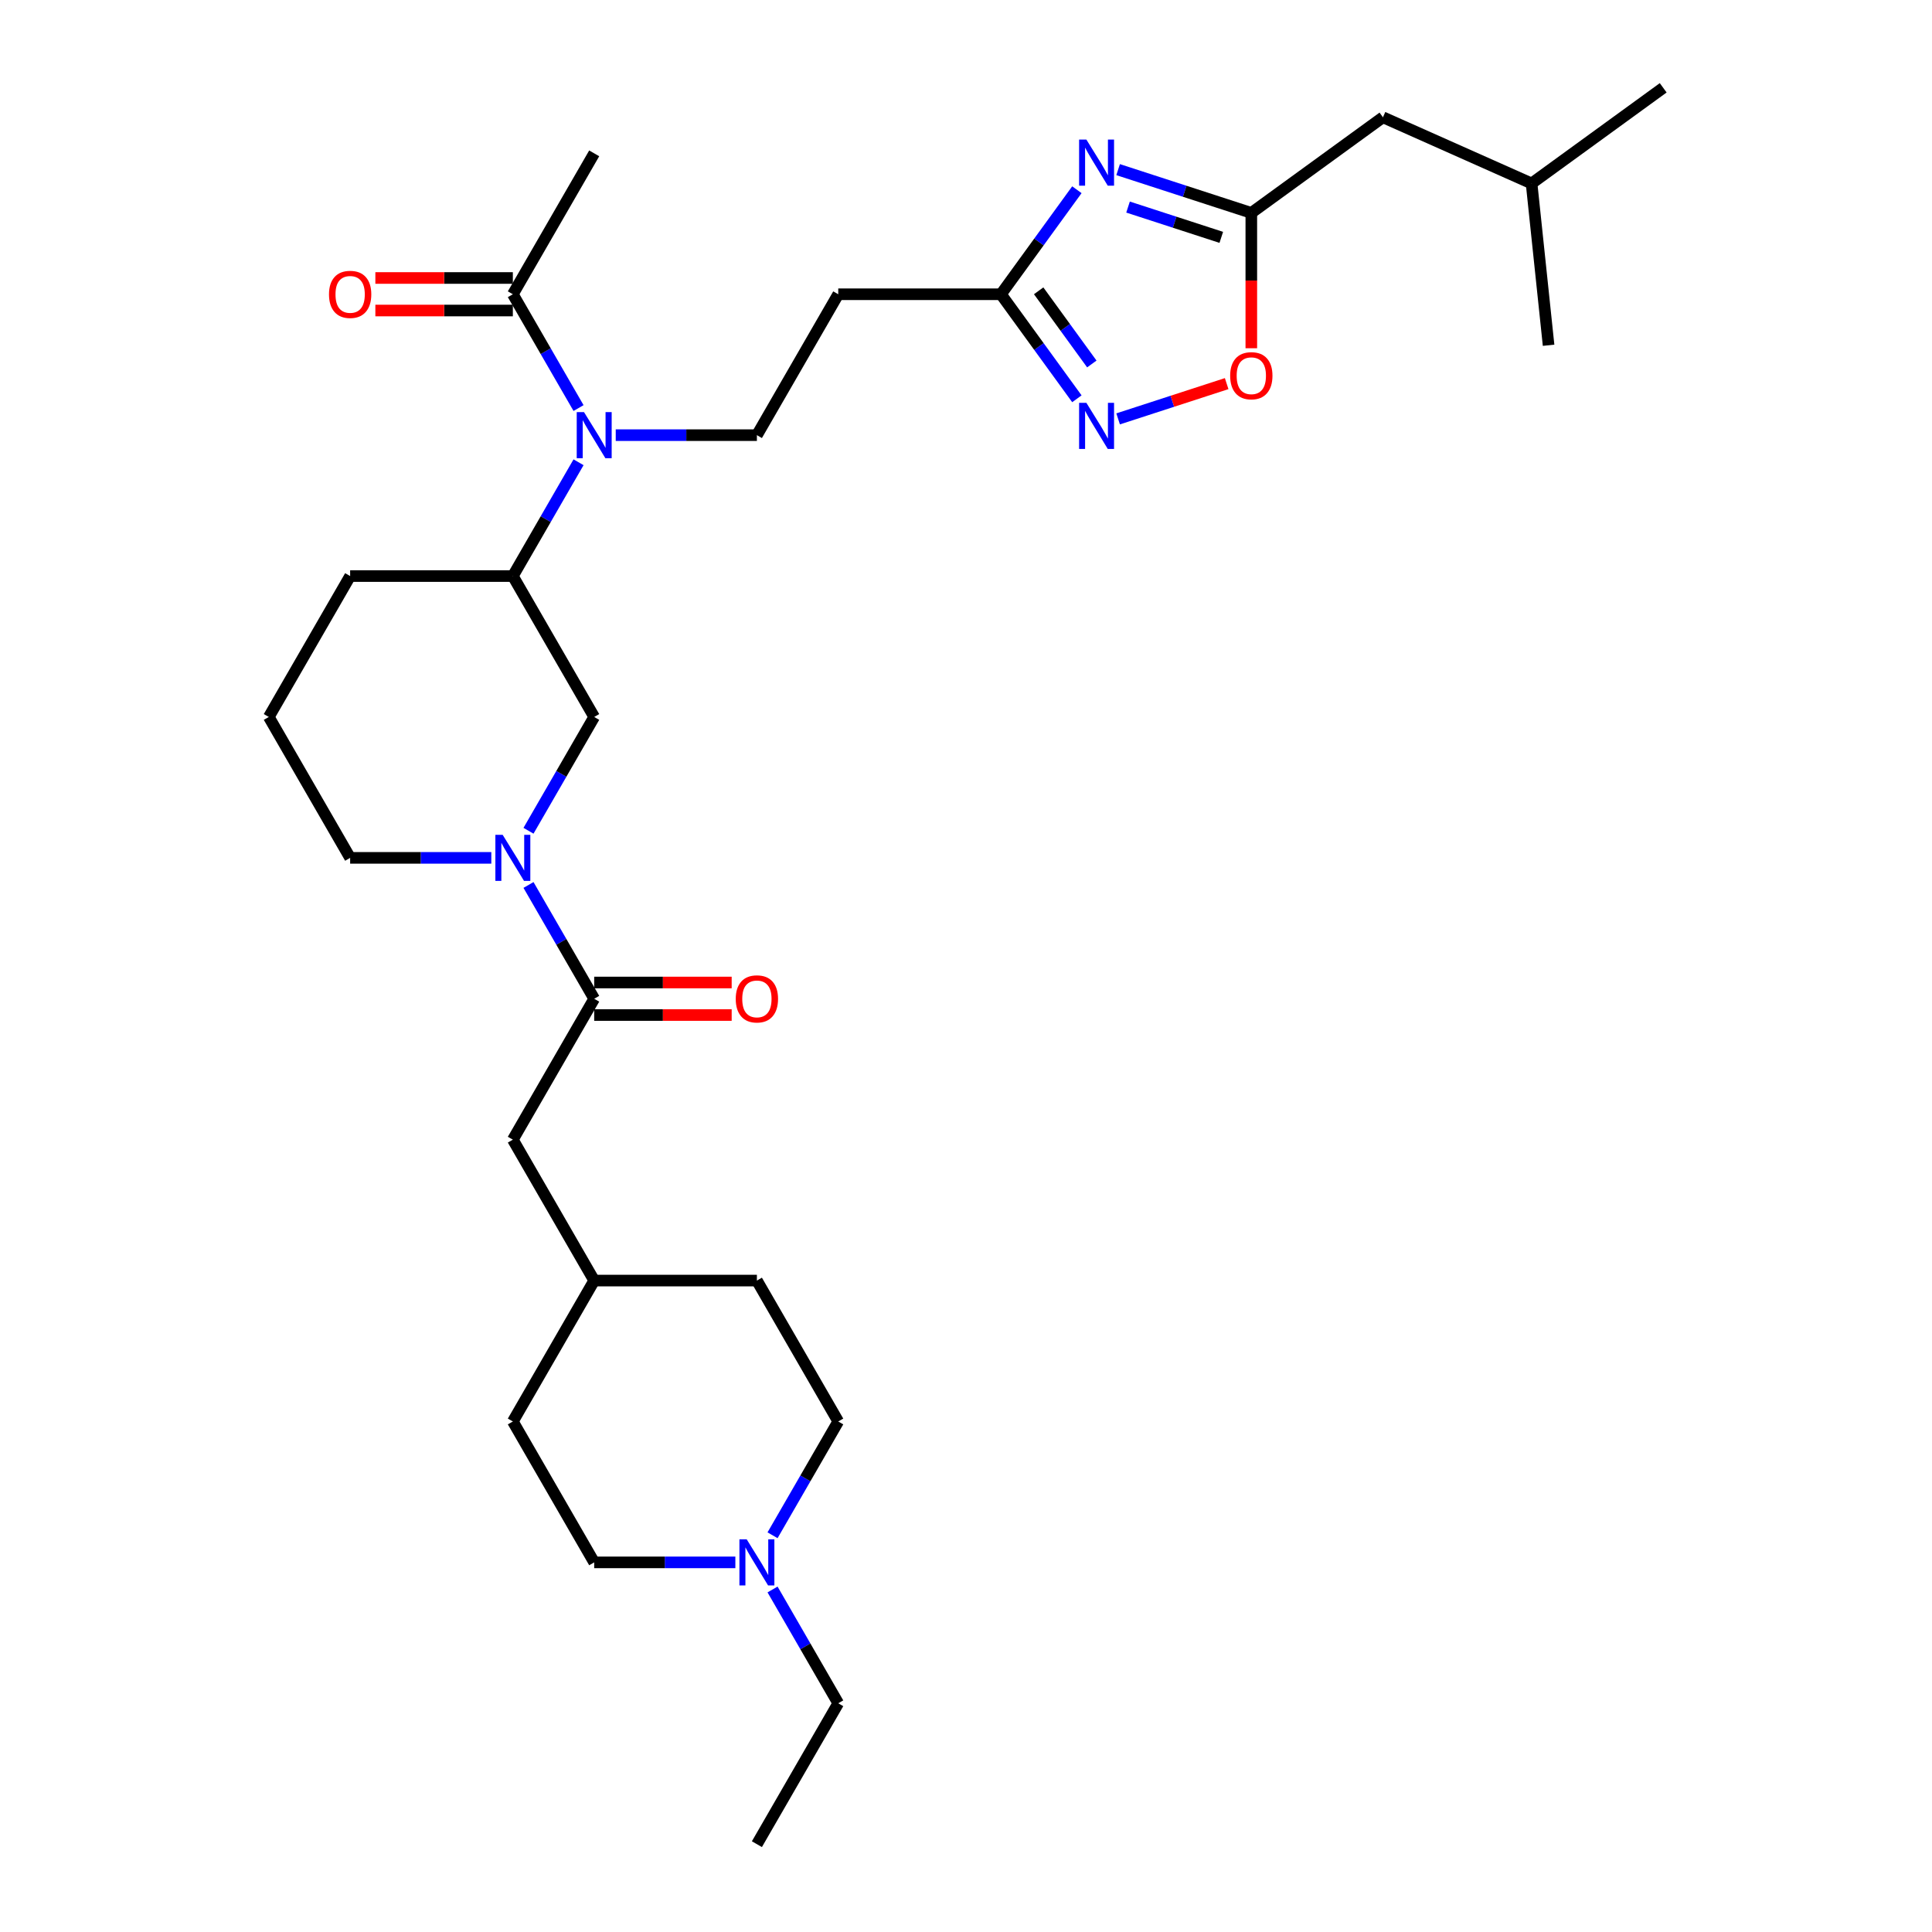 <?xml version='1.0' encoding='iso-8859-1'?>
<svg version='1.1' baseProfile='full'
              xmlns='http://www.w3.org/2000/svg'
                      xmlns:rdkit='http://www.rdkit.org/xml'
                      xmlns:xlink='http://www.w3.org/1999/xlink'
                  xml:space='preserve'
width='1000px' height='1000px' viewBox='0 0 1000 1000'>
<!-- END OF HEADER -->
<rect style='opacity:1.0;fill:#FFFFFF;stroke:none' width='1000' height='1000' x='0' y='0'> </rect>
<path class='bond-2' d='M 557.394,98.207 L 537.741,125.257' style='fill:none;fill-rule:evenodd;stroke:#0000FF;stroke-width:6px;stroke-linecap:butt;stroke-linejoin:miter;stroke-opacity:1' />
<path class='bond-2' d='M 537.741,125.257 L 518.088,152.307' style='fill:none;fill-rule:evenodd;stroke:#000000;stroke-width:6px;stroke-linecap:butt;stroke-linejoin:miter;stroke-opacity:1' />
<path class='bond-4' d='M 578.737,87.8 L 613.208,99' style='fill:none;fill-rule:evenodd;stroke:#0000FF;stroke-width:6px;stroke-linecap:butt;stroke-linejoin:miter;stroke-opacity:1' />
<path class='bond-4' d='M 613.208,99 L 647.679,110.2' style='fill:none;fill-rule:evenodd;stroke:#000000;stroke-width:6px;stroke-linecap:butt;stroke-linejoin:miter;stroke-opacity:1' />
<path class='bond-4' d='M 583.874,107.178 L 608.003,115.019' style='fill:none;fill-rule:evenodd;stroke:#0000FF;stroke-width:6px;stroke-linecap:butt;stroke-linejoin:miter;stroke-opacity:1' />
<path class='bond-4' d='M 608.003,115.019 L 632.133,122.859' style='fill:none;fill-rule:evenodd;stroke:#000000;stroke-width:6px;stroke-linecap:butt;stroke-linejoin:miter;stroke-opacity:1' />
<path class='bond-0' d='M 273.549,430 L 290.552,400.55' style='fill:none;fill-rule:evenodd;stroke:#0000FF;stroke-width:6px;stroke-linecap:butt;stroke-linejoin:miter;stroke-opacity:1' />
<path class='bond-0' d='M 290.552,400.55 L 307.555,371.099' style='fill:none;fill-rule:evenodd;stroke:#000000;stroke-width:6px;stroke-linecap:butt;stroke-linejoin:miter;stroke-opacity:1' />
<path class='bond-3' d='M 273.549,458.06 L 290.552,487.51' style='fill:none;fill-rule:evenodd;stroke:#0000FF;stroke-width:6px;stroke-linecap:butt;stroke-linejoin:miter;stroke-opacity:1' />
<path class='bond-3' d='M 290.552,487.51 L 307.555,516.961' style='fill:none;fill-rule:evenodd;stroke:#000000;stroke-width:6px;stroke-linecap:butt;stroke-linejoin:miter;stroke-opacity:1' />
<path class='bond-32' d='M 254.299,444.03 L 217.767,444.03' style='fill:none;fill-rule:evenodd;stroke:#0000FF;stroke-width:6px;stroke-linecap:butt;stroke-linejoin:miter;stroke-opacity:1' />
<path class='bond-32' d='M 217.767,444.03 L 181.235,444.03' style='fill:none;fill-rule:evenodd;stroke:#000000;stroke-width:6px;stroke-linecap:butt;stroke-linejoin:miter;stroke-opacity:1' />
<path class='bond-1' d='M 557.394,206.407 L 537.741,179.357' style='fill:none;fill-rule:evenodd;stroke:#0000FF;stroke-width:6px;stroke-linecap:butt;stroke-linejoin:miter;stroke-opacity:1' />
<path class='bond-1' d='M 537.741,179.357 L 518.088,152.307' style='fill:none;fill-rule:evenodd;stroke:#000000;stroke-width:6px;stroke-linecap:butt;stroke-linejoin:miter;stroke-opacity:1' />
<path class='bond-1' d='M 565.124,188.392 L 551.367,169.457' style='fill:none;fill-rule:evenodd;stroke:#0000FF;stroke-width:6px;stroke-linecap:butt;stroke-linejoin:miter;stroke-opacity:1' />
<path class='bond-1' d='M 551.367,169.457 L 537.61,150.522' style='fill:none;fill-rule:evenodd;stroke:#000000;stroke-width:6px;stroke-linecap:butt;stroke-linejoin:miter;stroke-opacity:1' />
<path class='bond-31' d='M 578.737,216.814 L 606.828,207.687' style='fill:none;fill-rule:evenodd;stroke:#0000FF;stroke-width:6px;stroke-linecap:butt;stroke-linejoin:miter;stroke-opacity:1' />
<path class='bond-31' d='M 606.828,207.687 L 634.919,198.56' style='fill:none;fill-rule:evenodd;stroke:#FF0000;stroke-width:6px;stroke-linecap:butt;stroke-linejoin:miter;stroke-opacity:1' />
<path class='bond-10' d='M 518.088,152.307 L 433.875,152.307' style='fill:none;fill-rule:evenodd;stroke:#000000;stroke-width:6px;stroke-linecap:butt;stroke-linejoin:miter;stroke-opacity:1' />
<path class='bond-13' d='M 307.555,516.961 L 265.449,589.892' style='fill:none;fill-rule:evenodd;stroke:#000000;stroke-width:6px;stroke-linecap:butt;stroke-linejoin:miter;stroke-opacity:1' />
<path class='bond-14' d='M 307.555,525.382 L 343.135,525.382' style='fill:none;fill-rule:evenodd;stroke:#000000;stroke-width:6px;stroke-linecap:butt;stroke-linejoin:miter;stroke-opacity:1' />
<path class='bond-14' d='M 343.135,525.382 L 378.715,525.382' style='fill:none;fill-rule:evenodd;stroke:#FF0000;stroke-width:6px;stroke-linecap:butt;stroke-linejoin:miter;stroke-opacity:1' />
<path class='bond-14' d='M 307.555,508.54 L 343.135,508.54' style='fill:none;fill-rule:evenodd;stroke:#000000;stroke-width:6px;stroke-linecap:butt;stroke-linejoin:miter;stroke-opacity:1' />
<path class='bond-14' d='M 343.135,508.54 L 378.715,508.54' style='fill:none;fill-rule:evenodd;stroke:#FF0000;stroke-width:6px;stroke-linecap:butt;stroke-linejoin:miter;stroke-opacity:1' />
<path class='bond-6' d='M 647.679,110.2 L 647.679,145.225' style='fill:none;fill-rule:evenodd;stroke:#000000;stroke-width:6px;stroke-linecap:butt;stroke-linejoin:miter;stroke-opacity:1' />
<path class='bond-6' d='M 647.679,145.225 L 647.679,180.249' style='fill:none;fill-rule:evenodd;stroke:#FF0000;stroke-width:6px;stroke-linecap:butt;stroke-linejoin:miter;stroke-opacity:1' />
<path class='bond-16' d='M 647.679,110.2 L 715.809,60.701' style='fill:none;fill-rule:evenodd;stroke:#000000;stroke-width:6px;stroke-linecap:butt;stroke-linejoin:miter;stroke-opacity:1' />
<path class='bond-5' d='M 318.705,225.238 L 355.237,225.238' style='fill:none;fill-rule:evenodd;stroke:#0000FF;stroke-width:6px;stroke-linecap:butt;stroke-linejoin:miter;stroke-opacity:1' />
<path class='bond-5' d='M 355.237,225.238 L 391.768,225.238' style='fill:none;fill-rule:evenodd;stroke:#000000;stroke-width:6px;stroke-linecap:butt;stroke-linejoin:miter;stroke-opacity:1' />
<path class='bond-8' d='M 299.455,211.208 L 282.452,181.758' style='fill:none;fill-rule:evenodd;stroke:#0000FF;stroke-width:6px;stroke-linecap:butt;stroke-linejoin:miter;stroke-opacity:1' />
<path class='bond-8' d='M 282.452,181.758 L 265.449,152.307' style='fill:none;fill-rule:evenodd;stroke:#000000;stroke-width:6px;stroke-linecap:butt;stroke-linejoin:miter;stroke-opacity:1' />
<path class='bond-9' d='M 299.455,239.268 L 282.452,268.718' style='fill:none;fill-rule:evenodd;stroke:#0000FF;stroke-width:6px;stroke-linecap:butt;stroke-linejoin:miter;stroke-opacity:1' />
<path class='bond-9' d='M 282.452,268.718 L 265.449,298.169' style='fill:none;fill-rule:evenodd;stroke:#000000;stroke-width:6px;stroke-linecap:butt;stroke-linejoin:miter;stroke-opacity:1' />
<path class='bond-7' d='M 307.555,371.099 L 265.449,298.169' style='fill:none;fill-rule:evenodd;stroke:#000000;stroke-width:6px;stroke-linecap:butt;stroke-linejoin:miter;stroke-opacity:1' />
<path class='bond-15' d='M 265.449,143.886 L 229.868,143.886' style='fill:none;fill-rule:evenodd;stroke:#000000;stroke-width:6px;stroke-linecap:butt;stroke-linejoin:miter;stroke-opacity:1' />
<path class='bond-15' d='M 229.868,143.886 L 194.288,143.886' style='fill:none;fill-rule:evenodd;stroke:#FF0000;stroke-width:6px;stroke-linecap:butt;stroke-linejoin:miter;stroke-opacity:1' />
<path class='bond-15' d='M 265.449,160.728 L 229.868,160.728' style='fill:none;fill-rule:evenodd;stroke:#000000;stroke-width:6px;stroke-linecap:butt;stroke-linejoin:miter;stroke-opacity:1' />
<path class='bond-15' d='M 229.868,160.728 L 194.288,160.728' style='fill:none;fill-rule:evenodd;stroke:#FF0000;stroke-width:6px;stroke-linecap:butt;stroke-linejoin:miter;stroke-opacity:1' />
<path class='bond-25' d='M 265.449,152.307 L 307.555,79.376' style='fill:none;fill-rule:evenodd;stroke:#000000;stroke-width:6px;stroke-linecap:butt;stroke-linejoin:miter;stroke-opacity:1' />
<path class='bond-23' d='M 265.449,298.169 L 181.235,298.169' style='fill:none;fill-rule:evenodd;stroke:#000000;stroke-width:6px;stroke-linecap:butt;stroke-linejoin:miter;stroke-opacity:1' />
<path class='bond-11' d='M 433.875,152.307 L 391.768,225.238' style='fill:none;fill-rule:evenodd;stroke:#000000;stroke-width:6px;stroke-linecap:butt;stroke-linejoin:miter;stroke-opacity:1' />
<path class='bond-12' d='M 380.618,808.684 L 344.087,808.684' style='fill:none;fill-rule:evenodd;stroke:#0000FF;stroke-width:6px;stroke-linecap:butt;stroke-linejoin:miter;stroke-opacity:1' />
<path class='bond-12' d='M 344.087,808.684 L 307.555,808.684' style='fill:none;fill-rule:evenodd;stroke:#000000;stroke-width:6px;stroke-linecap:butt;stroke-linejoin:miter;stroke-opacity:1' />
<path class='bond-24' d='M 399.868,822.714 L 416.872,852.164' style='fill:none;fill-rule:evenodd;stroke:#0000FF;stroke-width:6px;stroke-linecap:butt;stroke-linejoin:miter;stroke-opacity:1' />
<path class='bond-24' d='M 416.872,852.164 L 433.875,881.615' style='fill:none;fill-rule:evenodd;stroke:#000000;stroke-width:6px;stroke-linecap:butt;stroke-linejoin:miter;stroke-opacity:1' />
<path class='bond-33' d='M 399.868,794.654 L 416.872,765.204' style='fill:none;fill-rule:evenodd;stroke:#0000FF;stroke-width:6px;stroke-linecap:butt;stroke-linejoin:miter;stroke-opacity:1' />
<path class='bond-33' d='M 416.872,765.204 L 433.875,735.753' style='fill:none;fill-rule:evenodd;stroke:#000000;stroke-width:6px;stroke-linecap:butt;stroke-linejoin:miter;stroke-opacity:1' />
<path class='bond-20' d='M 265.449,589.892 L 307.555,662.822' style='fill:none;fill-rule:evenodd;stroke:#000000;stroke-width:6px;stroke-linecap:butt;stroke-linejoin:miter;stroke-opacity:1' />
<path class='bond-27' d='M 715.809,60.701 L 792.741,94.954' style='fill:none;fill-rule:evenodd;stroke:#000000;stroke-width:6px;stroke-linecap:butt;stroke-linejoin:miter;stroke-opacity:1' />
<path class='bond-17' d='M 433.875,735.753 L 391.768,662.822' style='fill:none;fill-rule:evenodd;stroke:#000000;stroke-width:6px;stroke-linecap:butt;stroke-linejoin:miter;stroke-opacity:1' />
<path class='bond-18' d='M 307.555,808.684 L 265.449,735.753' style='fill:none;fill-rule:evenodd;stroke:#000000;stroke-width:6px;stroke-linecap:butt;stroke-linejoin:miter;stroke-opacity:1' />
<path class='bond-19' d='M 181.235,444.03 L 139.129,371.099' style='fill:none;fill-rule:evenodd;stroke:#000000;stroke-width:6px;stroke-linecap:butt;stroke-linejoin:miter;stroke-opacity:1' />
<path class='bond-21' d='M 307.555,662.822 L 391.768,662.822' style='fill:none;fill-rule:evenodd;stroke:#000000;stroke-width:6px;stroke-linecap:butt;stroke-linejoin:miter;stroke-opacity:1' />
<path class='bond-22' d='M 307.555,662.822 L 265.449,735.753' style='fill:none;fill-rule:evenodd;stroke:#000000;stroke-width:6px;stroke-linecap:butt;stroke-linejoin:miter;stroke-opacity:1' />
<path class='bond-26' d='M 181.235,298.169 L 139.129,371.099' style='fill:none;fill-rule:evenodd;stroke:#000000;stroke-width:6px;stroke-linecap:butt;stroke-linejoin:miter;stroke-opacity:1' />
<path class='bond-28' d='M 433.875,881.615 L 391.768,954.545' style='fill:none;fill-rule:evenodd;stroke:#000000;stroke-width:6px;stroke-linecap:butt;stroke-linejoin:miter;stroke-opacity:1' />
<path class='bond-29' d='M 792.741,94.954 L 860.871,45.455' style='fill:none;fill-rule:evenodd;stroke:#000000;stroke-width:6px;stroke-linecap:butt;stroke-linejoin:miter;stroke-opacity:1' />
<path class='bond-30' d='M 792.741,94.954 L 801.544,178.706' style='fill:none;fill-rule:evenodd;stroke:#000000;stroke-width:6px;stroke-linecap:butt;stroke-linejoin:miter;stroke-opacity:1' />
<path  class='atom-0' d='M 562.316 72.253
L 570.131 84.885
Q 570.905 86.131, 572.152 88.388
Q 573.398 90.645, 573.465 90.779
L 573.465 72.253
L 576.632 72.253
L 576.632 96.102
L 573.364 96.102
L 564.977 82.291
Q 564 80.674, 562.956 78.821
Q 561.945 76.969, 561.642 76.396
L 561.642 96.102
L 558.543 96.102
L 558.543 72.253
L 562.316 72.253
' fill='#0000FF'/>
<path  class='atom-1' d='M 260.177 432.106
L 267.992 444.738
Q 268.767 445.984, 270.013 448.241
Q 271.259 450.498, 271.327 450.632
L 271.327 432.106
L 274.493 432.106
L 274.493 455.955
L 271.226 455.955
L 262.838 442.144
Q 261.861 440.527, 260.817 438.674
Q 259.806 436.821, 259.503 436.249
L 259.503 455.955
L 256.404 455.955
L 256.404 432.106
L 260.177 432.106
' fill='#0000FF'/>
<path  class='atom-2' d='M 562.316 208.512
L 570.131 221.144
Q 570.905 222.391, 572.152 224.648
Q 573.398 226.905, 573.465 227.039
L 573.465 208.512
L 576.632 208.512
L 576.632 232.362
L 573.364 232.362
L 564.977 218.551
Q 564 216.934, 562.956 215.081
Q 561.945 213.228, 561.642 212.656
L 561.642 232.362
L 558.543 232.362
L 558.543 208.512
L 562.316 208.512
' fill='#0000FF'/>
<path  class='atom-6' d='M 302.283 213.313
L 310.098 225.945
Q 310.873 227.192, 312.119 229.449
Q 313.366 231.705, 313.433 231.84
L 313.433 213.313
L 316.6 213.313
L 316.6 237.162
L 313.332 237.162
L 304.945 223.351
Q 303.968 221.735, 302.923 219.882
Q 301.913 218.029, 301.61 217.457
L 301.61 237.162
L 298.511 237.162
L 298.511 213.313
L 302.283 213.313
' fill='#0000FF'/>
<path  class='atom-7' d='M 636.731 194.481
Q 636.731 188.755, 639.561 185.554
Q 642.39 182.354, 647.679 182.354
Q 652.967 182.354, 655.797 185.554
Q 658.627 188.755, 658.627 194.481
Q 658.627 200.275, 655.763 203.576
Q 652.9 206.844, 647.679 206.844
Q 642.424 206.844, 639.561 203.576
Q 636.731 200.309, 636.731 194.481
M 647.679 204.149
Q 651.317 204.149, 653.271 201.723
Q 655.258 199.264, 655.258 194.481
Q 655.258 189.799, 653.271 187.441
Q 651.317 185.049, 647.679 185.049
Q 644.041 185.049, 642.053 187.407
Q 640.1 189.765, 640.1 194.481
Q 640.1 199.298, 642.053 201.723
Q 644.041 204.149, 647.679 204.149
' fill='#FF0000'/>
<path  class='atom-13' d='M 386.497 796.759
L 394.312 809.391
Q 395.086 810.638, 396.333 812.895
Q 397.579 815.152, 397.646 815.286
L 397.646 796.759
L 400.813 796.759
L 400.813 820.609
L 397.545 820.609
L 389.158 806.798
Q 388.181 805.181, 387.137 803.328
Q 386.126 801.475, 385.823 800.903
L 385.823 820.609
L 382.724 820.609
L 382.724 796.759
L 386.497 796.759
' fill='#0000FF'/>
<path  class='atom-15' d='M 380.821 517.028
Q 380.821 511.302, 383.65 508.102
Q 386.48 504.902, 391.768 504.902
Q 397.057 504.902, 399.886 508.102
Q 402.716 511.302, 402.716 517.028
Q 402.716 522.822, 399.853 526.123
Q 396.99 529.391, 391.768 529.391
Q 386.513 529.391, 383.65 526.123
Q 380.821 522.856, 380.821 517.028
M 391.768 526.696
Q 395.406 526.696, 397.36 524.271
Q 399.348 521.812, 399.348 517.028
Q 399.348 512.346, 397.36 509.988
Q 395.406 507.596, 391.768 507.596
Q 388.13 507.596, 386.143 509.954
Q 384.189 512.312, 384.189 517.028
Q 384.189 521.845, 386.143 524.271
Q 388.13 526.696, 391.768 526.696
' fill='#FF0000'/>
<path  class='atom-16' d='M 170.288 152.374
Q 170.288 146.648, 173.117 143.448
Q 175.947 140.248, 181.235 140.248
Q 186.524 140.248, 189.353 143.448
Q 192.183 146.648, 192.183 152.374
Q 192.183 158.168, 189.32 161.469
Q 186.457 164.737, 181.235 164.737
Q 175.98 164.737, 173.117 161.469
Q 170.288 158.202, 170.288 152.374
M 181.235 162.042
Q 184.873 162.042, 186.827 159.617
Q 188.815 157.158, 188.815 152.374
Q 188.815 147.692, 186.827 145.334
Q 184.873 142.943, 181.235 142.943
Q 177.597 142.943, 175.61 145.301
Q 173.656 147.659, 173.656 152.374
Q 173.656 157.191, 175.61 159.617
Q 177.597 162.042, 181.235 162.042
' fill='#FF0000'/>
</svg>
